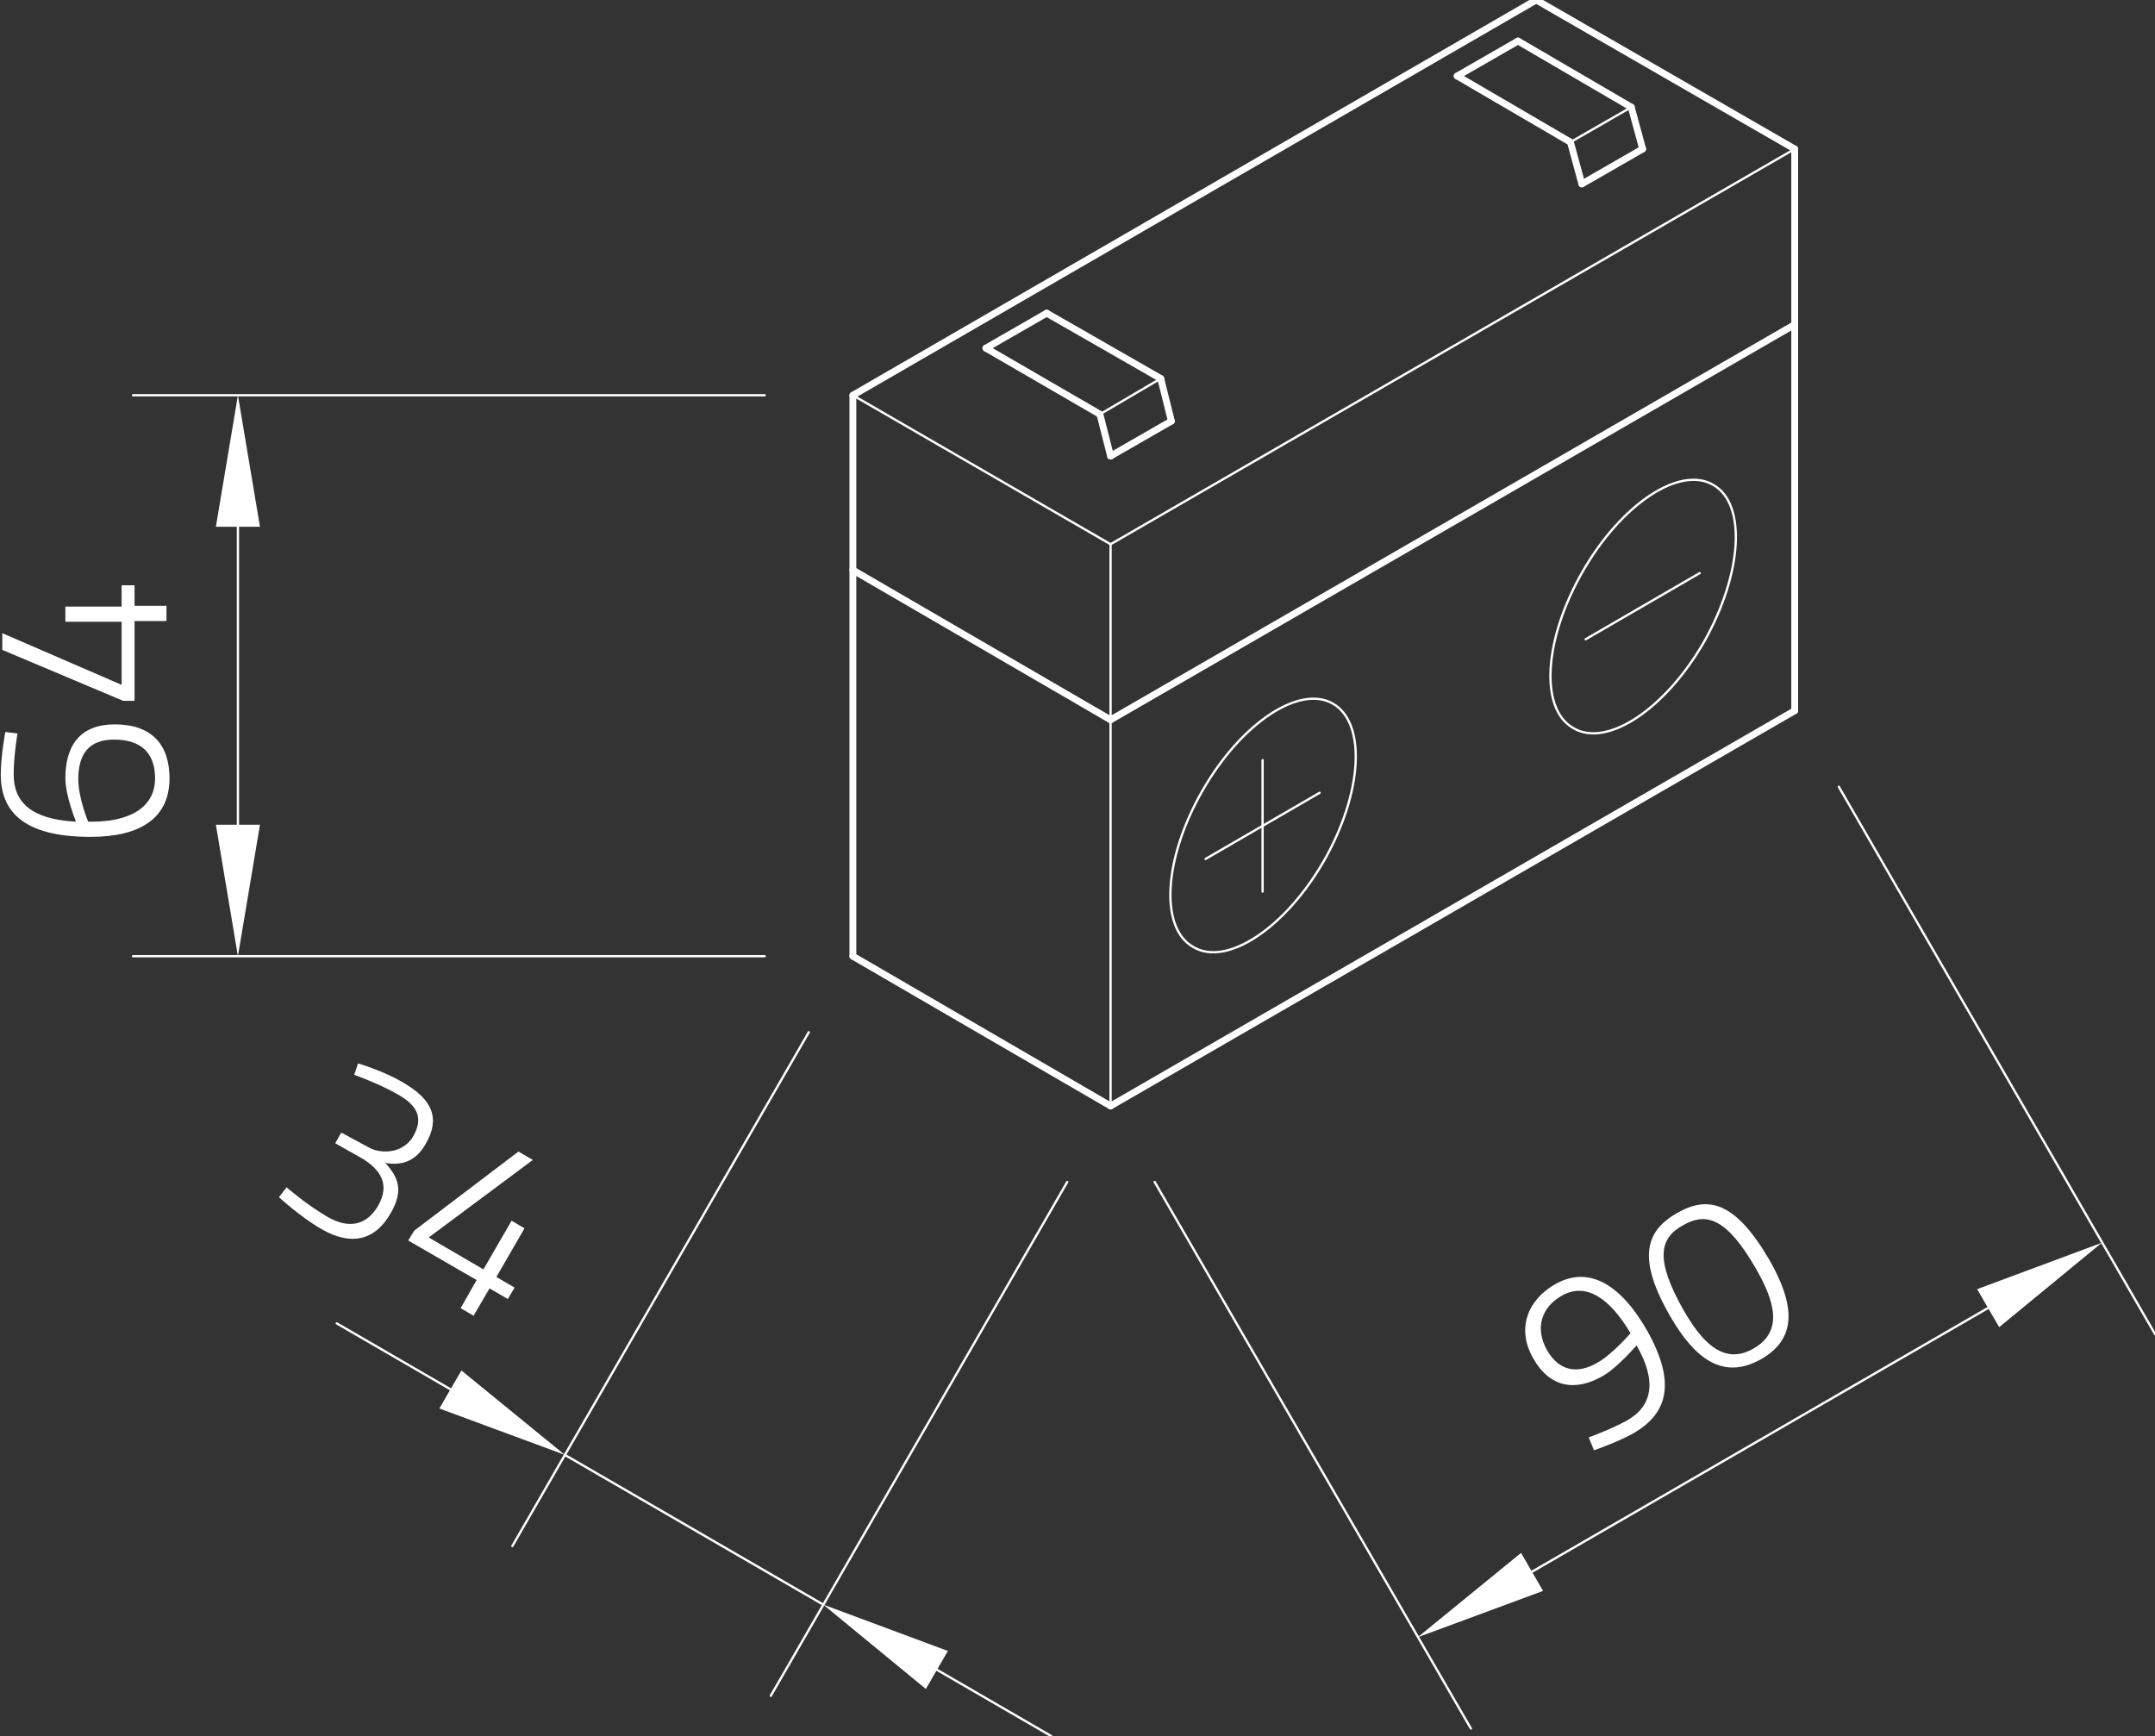 <?xml version="1.0" encoding="utf-8"?>
<!-- Generator: Adobe Illustrator 24.1.0, SVG Export Plug-In . SVG Version: 6.00 Build 0)  -->
<svg version="1.1" id="Ebene_1" xmlns="http://www.w3.org/2000/svg" xmlns:xlink="http://www.w3.org/1999/xlink" x="0px" y="0px"
	 viewBox="0 0 283.5 228.4" style="enable-background:new 0 0 283.5 228.4;" xml:space="preserve">
<rect x="0" y="0" width="283.5" height="228.4" fill="#333333" stroke="none"/>
<style type="text/css">
	.st0{fill:none;stroke:#FFFFFF;stroke-width:0.3;stroke-linecap:round;stroke-linejoin:round;stroke-miterlimit:10;}
	.st1{fill:#FFFFFF;}
	.st2{fill:none;stroke:#FFFFFF;stroke-width:0.899;stroke-linecap:round;stroke-linejoin:round;stroke-miterlimit:10;}
	.st3{fill:none;}
</style>
<g id="LINE_1327_">
	<line class="st0" x1="112.2" y1="52" x2="146.1" y2="71.6"/>
</g>
<g id="LINE_1328_">
	<line class="st0" x1="146.1" y1="71.6" x2="236.1" y2="19.6"/>
</g>
<g id="LINE_1332_">
	<line class="st0" x1="146.1" y1="71.6" x2="146.1" y2="145.5"/>
</g>
<g id="LINE_1333_">
	<line class="st0" x1="151.9" y1="155.5" x2="193.5" y2="227.4"/>
</g>
<g id="LINE_1334_">
	<line class="st0" x1="241.9" y1="103.5" x2="283.5" y2="175.5"/>
</g>
<g id="LINE_1335_">
	<line class="st0" x1="201.5" y1="206.8" x2="261.5" y2="172.1"/>
</g>
<g id="SOLID_192_">
	<polygon class="st1" points="200.1,204.3 186.5,215.4 203,209.3 	"/>
</g>
<g id="SOLID_193_">
	<polygon class="st1" points="263,174.6 276.5,163.5 260.1,169.6 	"/>
</g>
<g id="MTEXT_134_">
	<g>
		<path class="st1" d="M209,189.1c0,0,2.8-1,5-2.2c3.4-1.9,4-5.2,1.3-9.9c0,0-2.5,2.9-4.4,4c-3.6,2.1-7,1.6-9.2-2.3
			c-2.2-3.8-0.8-7.6,2.8-9.7c4.3-2.5,8.5-0.3,12.1,5.9c4.1,7.2,2.6,11.1-1.6,13.6c-2.1,1.2-5.3,2.3-5.3,2.3L209,189.1z M214.5,175.4
			c-2.7-4.6-5.9-6.8-9.1-4.9c-2.6,1.5-3.5,4.2-1.9,7.1c1.6,2.8,4,3.2,6.6,1.7C212.1,178.2,214.5,175.4,214.5,175.4z"/>
		<path class="st1" d="M232.8,165.8c3,5.3,4,10.1-1.1,13c-5.1,2.9-8.8-0.2-11.9-5.5c-4.6-7.9-3.2-11.4,0.8-13.7
			C224.6,157.3,228.2,157.9,232.8,165.8z M221.5,172.4c2.2,3.8,5.1,7.4,9.2,5c4-2.3,2.7-6.3,0.3-10.5c-3.8-6.6-6.5-7.5-9.6-5.7
			C218.3,162.9,217.7,165.7,221.5,172.4z"/>
	</g>
</g>
<g id="LINE_1338_">
	<line class="st0" x1="100.6" y1="125.8" x2="17.5" y2="125.8"/>
</g>
<g id="LINE_1339_">
	<line class="st0" x1="100.6" y1="52" x2="17.5" y2="52"/>
</g>
<g id="LINE_1340_">
	<line class="st0" x1="31.3" y1="108.5" x2="31.3" y2="69.3"/>
</g>
<g id="SOLID_194_">
	<polygon class="st1" points="28.4,108.5 31.3,125.8 34.2,108.5 	"/>
</g>
<g id="SOLID_195_">
	<polygon class="st1" points="34.2,69.3 31.3,52 28.4,69.3 	"/>
</g>
<g id="MTEXT_135_">
	<g>
		<path class="st1" d="M2.3,96.5c0,0-0.5,2.9-0.5,5.4c0,3.7,2.4,5.9,8.2,6.2c0,0-1.4-3.4-1.4-5.7c0-4.4,2-7.1,6.5-7.1
			c4.8,0,7.2,2.6,7.2,7.1c0,5.2-3.8,7.7-10.4,7.7c-9,0-11.8-3.5-11.8-8.2c0-2.4,0.6-5.6,0.6-5.6L2.3,96.5z M11.6,108.1
			c0.1,0,0.3,0,0.5,0c5,0,8.3-1.9,8.3-5.7c0-3.3-1.8-5.1-5.4-5.1c-3.3,0-4.7,1.9-4.7,5.2C10.3,105,11.6,108.1,11.6,108.1z"/>
		<path class="st1" d="M17.7,81.8v10.4h-1.5L0.3,85.5v-2.2L16,90.1v-8.3H8.6v-2H16V77h1.7v2.7h4.2v2H17.7z"/>
	</g>
</g>
<g id="LINE_1341_">
	<line class="st0" x1="106.4" y1="135.8" x2="67.4" y2="203.4"/>
</g>
<g id="LINE_1342_">
	<line class="st0" x1="140.4" y1="155.5" x2="101.4" y2="223.1"/>
</g>
<g id="LINE_1343_">
	<line class="st0" x1="74.3" y1="191.4" x2="108.3" y2="211.1"/>
</g>
<g id="LINE_1344_">
	<line class="st0" x1="59.3" y1="182.8" x2="44.3" y2="174.1"/>
</g>
<g id="LINE_1345_">
	<line class="st0" x1="123.3" y1="219.7" x2="138.3" y2="228.4"/>
</g>
<g id="SOLID_196_">
	<polygon class="st1" points="57.8,185.3 74.3,191.4 60.7,180.3 	"/>
</g>
<g id="SOLID_197_">
	<polygon class="st1" points="124.7,217.2 108.3,211.1 121.8,222.2 	"/>
</g>
<g id="MTEXT_136_">
	<g>
		<path class="st1" d="M47.1,139.9c0,0,3.4,1,5.9,2.5c4,2.3,4.9,4.8,3,8.1c-1.2,2.1-2.9,2.9-5.3,2.5c1.6,1.8,2.5,3.5,0.7,6.6
			c-2.1,3.7-5.3,4.3-9.1,2.1c-2.8-1.6-5.6-4.2-5.6-4.2l1-1.3c0,0,2.5,2.2,5.4,3.9c2.8,1.6,5.1,1.1,6.6-1.4c1.7-2.9,0.3-4.8-1.9-6.2
			l-3.7-2.1l0.8-1.4l3.7,2c1.5,0.8,4.3,0.8,5.7-1.4c1.4-2.4,0.8-4.1-2.1-5.7c-2.5-1.4-5.6-2.5-5.6-2.5L47.1,139.9z"/>
		<path class="st1" d="M62.7,168.4l-9-5.2l0.8-1.3l13.7-10.4l1.9,1.1l-13.7,10.2l7.2,4.2l3.7-6.4l1.7,1l-3.7,6.4l2.4,1.4l-0.9,1.5
			l-2.4-1.4l-2.1,3.6l-1.7-1L62.7,168.4z"/>
	</g>
</g>
<g id="LINE_1351_">
	<line class="st0" x1="144.7" y1="54.5" x2="152.7" y2="49.8"/>
</g>
<g id="LINE_1358_">
	<line class="st0" x1="206.6" y1="18.7" x2="214.6" y2="14.1"/>
</g>
<g id="ELLIPSE_160_">
	<path class="st0" d="M225.4,63.8c-4.4-2.6-12.1,2.5-17.2,11.4s-5.7,18.1-1.2,20.6c4.4,2.6,12.1-2.5,17.2-11.4
		C229.2,75.5,229.8,66.3,225.4,63.8L225.4,63.8z"/>
</g>
<g id="LINE_1360_">
	<line class="st0" x1="208.6" y1="84.1" x2="223.6" y2="75.4"/>
</g>
<g id="ELLIPSE_161_">
	<path class="st0" d="M175.4,92.6c-4.4-2.6-12.1,2.5-17.2,11.4s-5.7,18.1-1.2,20.6c4.4,2.6,12.1-2.5,17.2-11.4
		C179.2,104.4,179.8,95.2,175.4,92.6L175.4,92.6z"/>
</g>
<g id="LINE_1361_">
	<line class="st0" x1="158.6" y1="113" x2="173.6" y2="104.3"/>
</g>
<g id="LINE_1362_">
	<line class="st0" x1="166.1" y1="100" x2="166.1" y2="117.3"/>
</g>
<g id="LINE_1324_">
	<line class="st2" x1="146.1" y1="145.5" x2="236.1" y2="93.5"/>
</g>
<g id="LINE_1325_">
	<line class="st2" x1="146.1" y1="145.5" x2="112.2" y2="125.8"/>
</g>
<g id="LINE_1326_">
	<line class="st2" x1="112.2" y1="125.8" x2="112.2" y2="52"/>
</g>
<g id="LINE_1329_">
	<line class="st2" x1="236.1" y1="19.6" x2="202.1" y2="0"/>
</g>
<g id="LINE_1330_">
	<line class="st2" x1="202.1" y1="0" x2="112.2" y2="52"/>
</g>
<g id="LINE_1331_">
	<line class="st2" x1="236.1" y1="19.6" x2="236.1" y2="93.5"/>
</g>
<g id="LINE_1336_">
	<line class="st2" x1="112.2" y1="75" x2="146.1" y2="94.7"/>
</g>
<g id="LINE_1337_">
	<line class="st2" x1="146.1" y1="94.7" x2="236.1" y2="42.7"/>
</g>
<g id="LINE_1346_">
	<line class="st2" x1="146.1" y1="60" x2="154.1" y2="55.4"/>
</g>
<g id="LINE_1347_">
	<line class="st2" x1="154.1" y1="55.4" x2="152.7" y2="49.8"/>
</g>
<g id="LINE_1348_">
	<line class="st2" x1="152.7" y1="49.8" x2="137.7" y2="41.2"/>
</g>
<g id="LINE_1349_">
	<line class="st2" x1="137.7" y1="41.2" x2="129.7" y2="45.8"/>
</g>
<g id="LINE_1350_">
	<line class="st2" x1="129.7" y1="45.8" x2="144.7" y2="54.5"/>
</g>
<g id="LINE_1352_">
	<line class="st2" x1="144.7" y1="54.5" x2="146.1" y2="60"/>
</g>
<g id="LINE_1353_">
	<line class="st2" x1="208.1" y1="24.2" x2="216.1" y2="19.6"/>
</g>
<g id="LINE_1354_">
	<line class="st2" x1="216.1" y1="19.6" x2="214.6" y2="14.1"/>
</g>
<g id="LINE_1355_">
	<line class="st2" x1="214.6" y1="14.1" x2="199.7" y2="5.4"/>
</g>
<g id="LINE_1356_">
	<line class="st2" x1="199.7" y1="5.4" x2="191.7" y2="10"/>
</g>
<g id="LINE_1357_">
	<line class="st2" x1="191.7" y1="10" x2="206.6" y2="18.7"/>
</g>
<g id="LINE_1359_">
	<line class="st2" x1="206.6" y1="18.7" x2="208.1" y2="24.2"/>
</g>
<g id="POINT_288_">
	<line class="st3" x1="146.1" y1="145.5" x2="146.1" y2="145.5"/>
</g>
<g id="POINT_289_">
	<line class="st3" x1="236.1" y1="93.5" x2="236.1" y2="93.5"/>
</g>
<g id="POINT_290_">
	<line class="st3" x1="276.5" y1="163.5" x2="276.5" y2="163.5"/>
</g>
<g id="POINT_291_">
	<line class="st3" x1="112.2" y1="125.8" x2="112.2" y2="125.8"/>
</g>
<g id="POINT_292_">
	<line class="st3" x1="112.2" y1="52" x2="112.2" y2="52"/>
</g>
<g id="POINT_293_">
	<line class="st3" x1="31.3" y1="52" x2="31.3" y2="52"/>
</g>
<g id="POINT_294_">
	<line class="st3" x1="112.2" y1="125.8" x2="112.2" y2="125.8"/>
</g>
<g id="POINT_295_">
	<line class="st3" x1="146.1" y1="145.5" x2="146.1" y2="145.5"/>
</g>
<g id="POINT_296_">
	<line class="st3" x1="108.3" y1="211.1" x2="108.3" y2="211.1"/>
</g>
</svg>
